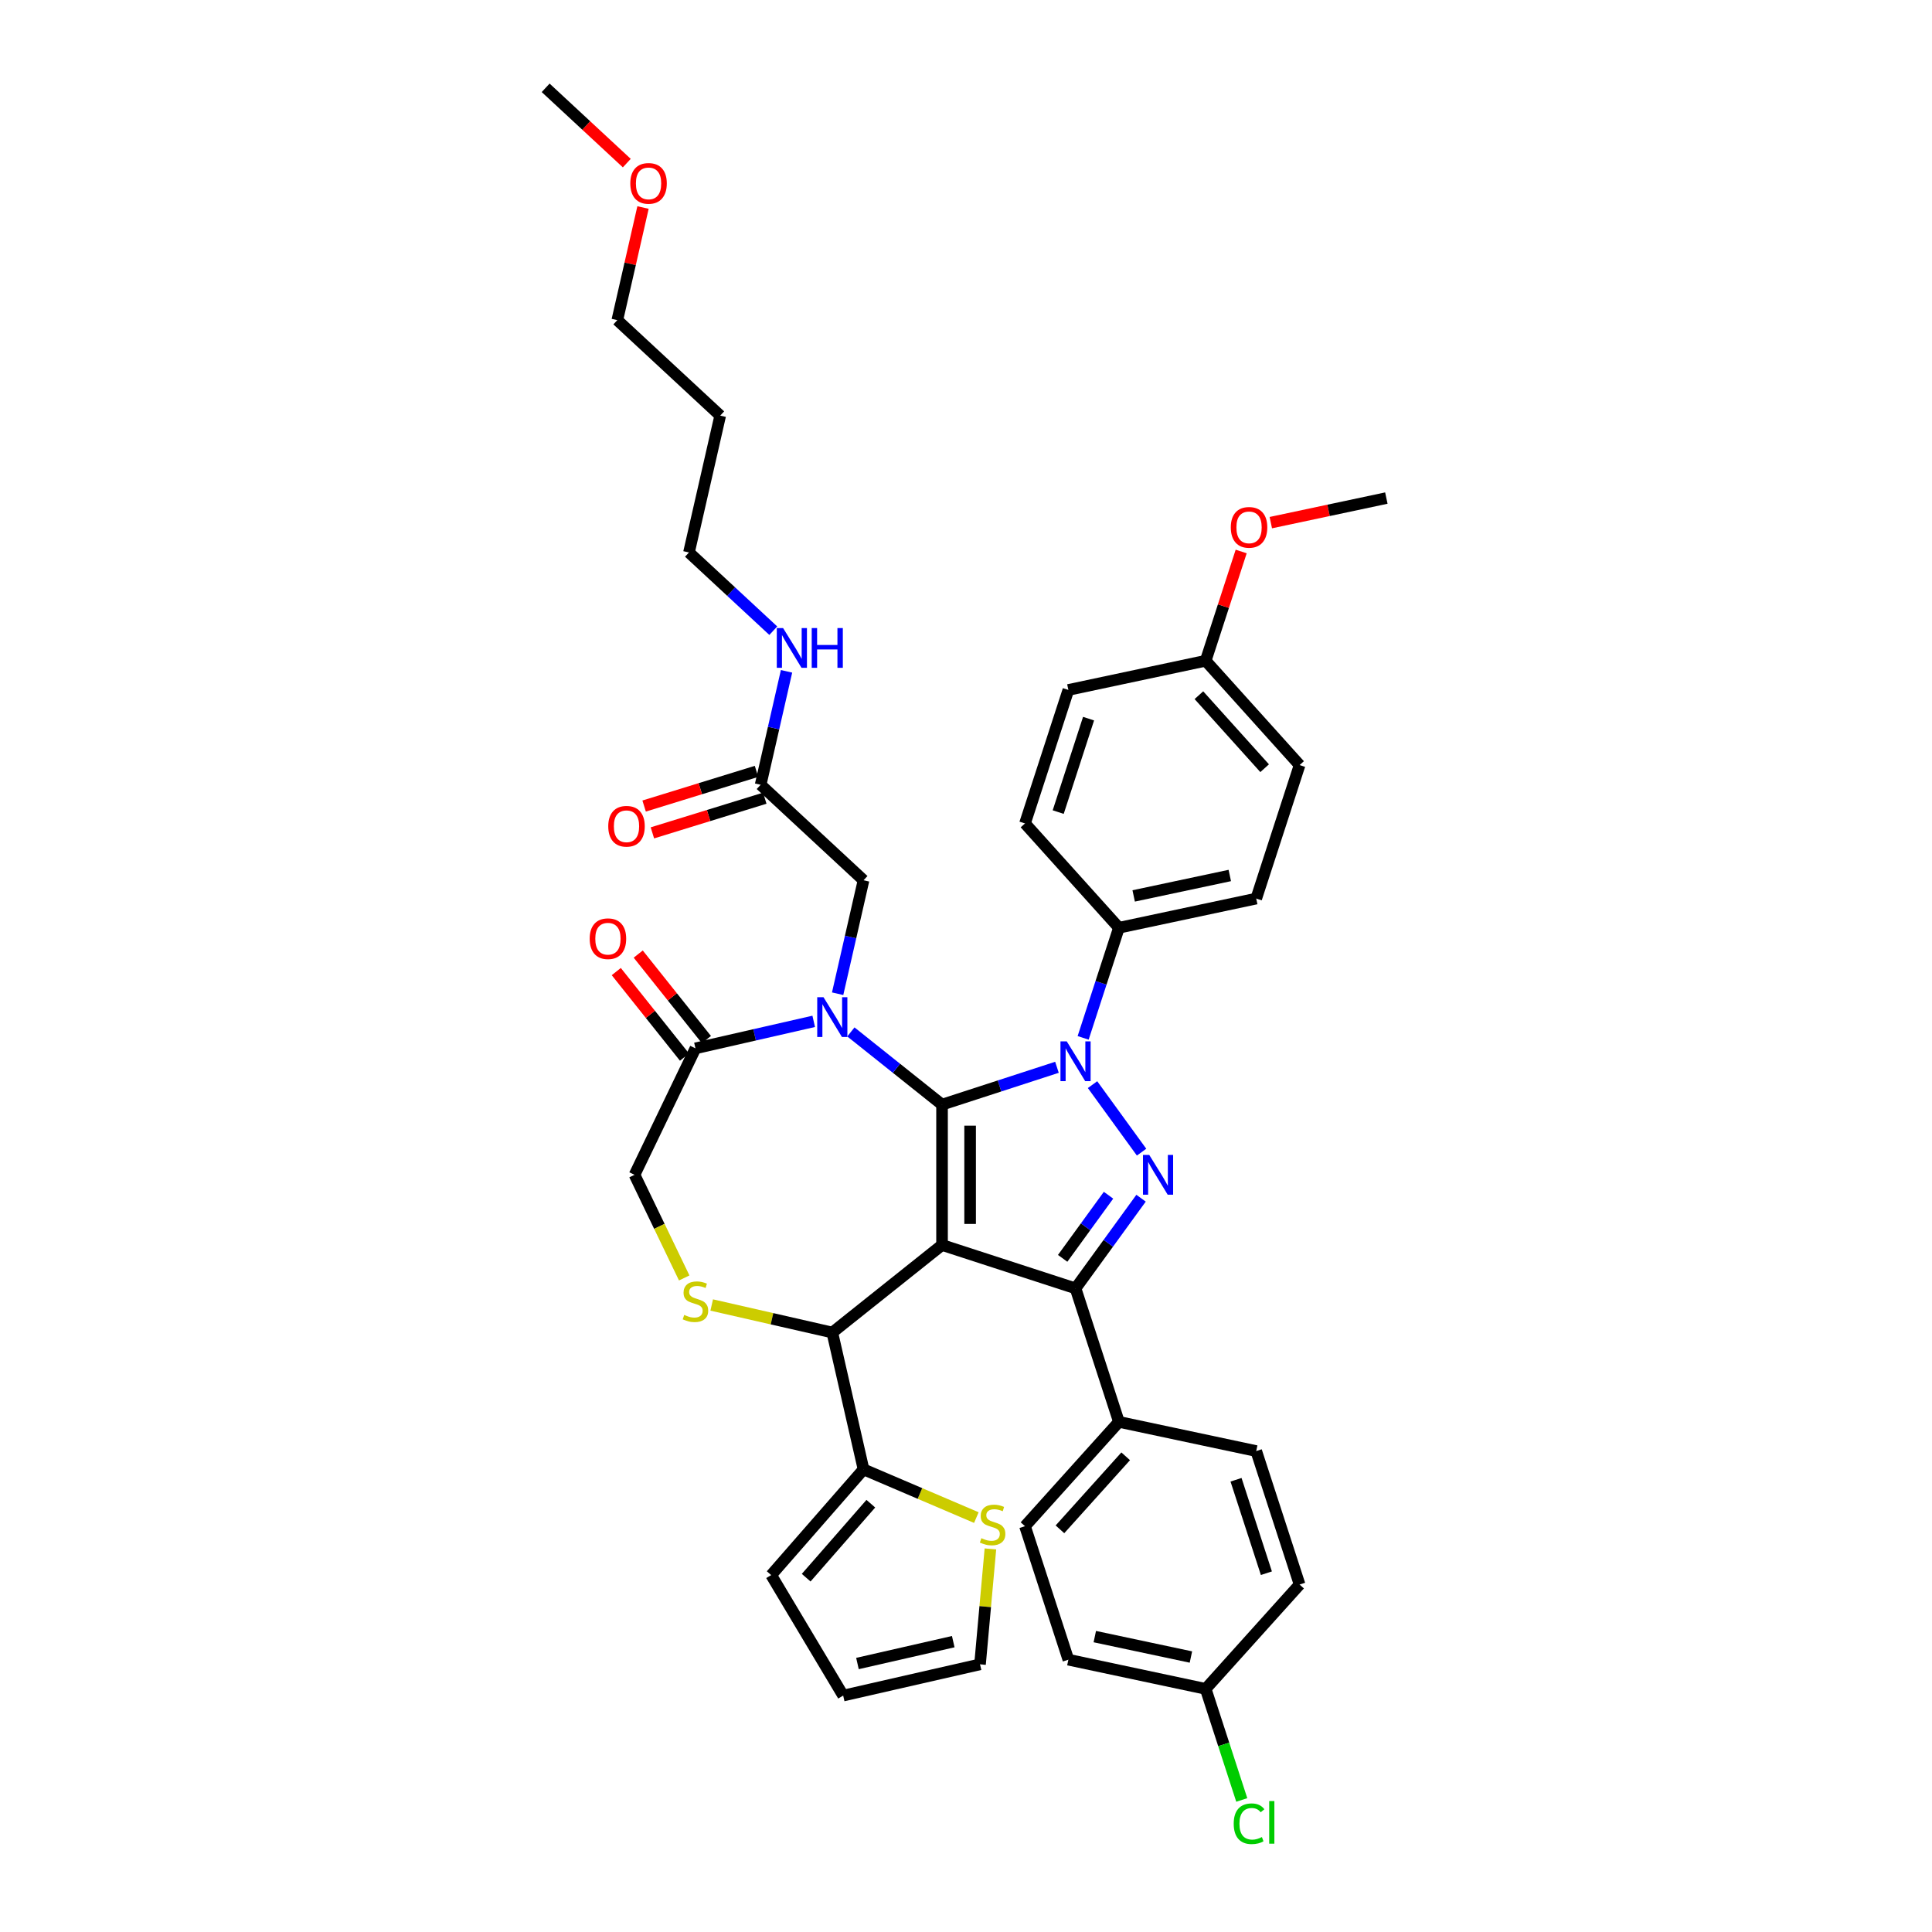 <?xml version='1.0' encoding='iso-8859-1'?>
<svg version='1.1' baseProfile='full'
              xmlns='http://www.w3.org/2000/svg'
                      xmlns:rdkit='http://www.rdkit.org/xml'
                      xmlns:xlink='http://www.w3.org/1999/xlink'
                  xml:space='preserve'
width='1000px' height='1000px' viewBox='0 0 1000 1000'>
<!-- END OF HEADER -->
<rect style='opacity:1.0;fill:#FFFFFF;stroke:none' width='1000' height='1000' x='0' y='0'> </rect>
<path class='bond-0' d='M 393.705,406.206 L 400.407,376.841' style='fill:none;fill-rule:evenodd;stroke:#000000;stroke-width:6px;stroke-linecap:butt;stroke-linejoin:miter;stroke-opacity:1' />
<path class='bond-0' d='M 400.407,376.841 L 407.109,347.477' style='fill:none;fill-rule:evenodd;stroke:#0000FF;stroke-width:6px;stroke-linecap:butt;stroke-linejoin:miter;stroke-opacity:1' />
<path class='bond-1' d='M 391.564,399.263 L 362.481,408.234' style='fill:none;fill-rule:evenodd;stroke:#000000;stroke-width:6px;stroke-linecap:butt;stroke-linejoin:miter;stroke-opacity:1' />
<path class='bond-1' d='M 362.481,408.234 L 333.398,417.205' style='fill:none;fill-rule:evenodd;stroke:#FF0000;stroke-width:6px;stroke-linecap:butt;stroke-linejoin:miter;stroke-opacity:1' />
<path class='bond-1' d='M 395.847,413.148 L 366.764,422.119' style='fill:none;fill-rule:evenodd;stroke:#000000;stroke-width:6px;stroke-linecap:butt;stroke-linejoin:miter;stroke-opacity:1' />
<path class='bond-1' d='M 366.764,422.119 L 337.681,431.09' style='fill:none;fill-rule:evenodd;stroke:#FF0000;stroke-width:6px;stroke-linecap:butt;stroke-linejoin:miter;stroke-opacity:1' />
<path class='bond-2' d='M 393.705,406.206 L 446.965,455.623' style='fill:none;fill-rule:evenodd;stroke:#000000;stroke-width:6px;stroke-linecap:butt;stroke-linejoin:miter;stroke-opacity:1' />
<path class='bond-3' d='M 372.78,215.122 L 356.613,285.955' style='fill:none;fill-rule:evenodd;stroke:#000000;stroke-width:6px;stroke-linecap:butt;stroke-linejoin:miter;stroke-opacity:1' />
<path class='bond-4' d='M 372.78,215.122 L 319.52,165.705' style='fill:none;fill-rule:evenodd;stroke:#000000;stroke-width:6px;stroke-linecap:butt;stroke-linejoin:miter;stroke-opacity:1' />
<path class='bond-5' d='M 400.253,326.447 L 378.433,306.201' style='fill:none;fill-rule:evenodd;stroke:#0000FF;stroke-width:6px;stroke-linecap:butt;stroke-linejoin:miter;stroke-opacity:1' />
<path class='bond-5' d='M 378.433,306.201 L 356.613,285.955' style='fill:none;fill-rule:evenodd;stroke:#000000;stroke-width:6px;stroke-linecap:butt;stroke-linejoin:miter;stroke-opacity:1' />
<path class='bond-6' d='M 332.825,107.412 L 326.173,136.559' style='fill:none;fill-rule:evenodd;stroke:#FF0000;stroke-width:6px;stroke-linecap:butt;stroke-linejoin:miter;stroke-opacity:1' />
<path class='bond-6' d='M 326.173,136.559 L 319.52,165.705' style='fill:none;fill-rule:evenodd;stroke:#000000;stroke-width:6px;stroke-linecap:butt;stroke-linejoin:miter;stroke-opacity:1' />
<path class='bond-7' d='M 324.426,84.423 L 303.427,64.939' style='fill:none;fill-rule:evenodd;stroke:#FF0000;stroke-width:6px;stroke-linecap:butt;stroke-linejoin:miter;stroke-opacity:1' />
<path class='bond-7' d='M 303.427,64.939 L 282.428,45.455' style='fill:none;fill-rule:evenodd;stroke:#000000;stroke-width:6px;stroke-linecap:butt;stroke-linejoin:miter;stroke-opacity:1' />
<path class='bond-8' d='M 560.632,537.2 L 569.892,508.703' style='fill:none;fill-rule:evenodd;stroke:#0000FF;stroke-width:6px;stroke-linecap:butt;stroke-linejoin:miter;stroke-opacity:1' />
<path class='bond-8' d='M 569.892,508.703 L 579.151,480.205' style='fill:none;fill-rule:evenodd;stroke:#000000;stroke-width:6px;stroke-linecap:butt;stroke-linejoin:miter;stroke-opacity:1' />
<path class='bond-9' d='M 547.08,552.429 L 517.34,562.092' style='fill:none;fill-rule:evenodd;stroke:#0000FF;stroke-width:6px;stroke-linecap:butt;stroke-linejoin:miter;stroke-opacity:1' />
<path class='bond-9' d='M 517.34,562.092 L 487.601,571.755' style='fill:none;fill-rule:evenodd;stroke:#000000;stroke-width:6px;stroke-linecap:butt;stroke-linejoin:miter;stroke-opacity:1' />
<path class='bond-10' d='M 565.494,561.408 L 590.882,596.352' style='fill:none;fill-rule:evenodd;stroke:#0000FF;stroke-width:6px;stroke-linecap:butt;stroke-linejoin:miter;stroke-opacity:1' />
<path class='bond-11' d='M 556.699,666.861 L 579.151,735.96' style='fill:none;fill-rule:evenodd;stroke:#000000;stroke-width:6px;stroke-linecap:butt;stroke-linejoin:miter;stroke-opacity:1' />
<path class='bond-12' d='M 556.699,666.861 L 487.601,644.41' style='fill:none;fill-rule:evenodd;stroke:#000000;stroke-width:6px;stroke-linecap:butt;stroke-linejoin:miter;stroke-opacity:1' />
<path class='bond-13' d='M 556.699,666.861 L 573.655,643.524' style='fill:none;fill-rule:evenodd;stroke:#000000;stroke-width:6px;stroke-linecap:butt;stroke-linejoin:miter;stroke-opacity:1' />
<path class='bond-13' d='M 573.655,643.524 L 590.61,620.187' style='fill:none;fill-rule:evenodd;stroke:#0000FF;stroke-width:6px;stroke-linecap:butt;stroke-linejoin:miter;stroke-opacity:1' />
<path class='bond-13' d='M 550.03,651.319 L 561.899,634.983' style='fill:none;fill-rule:evenodd;stroke:#000000;stroke-width:6px;stroke-linecap:butt;stroke-linejoin:miter;stroke-opacity:1' />
<path class='bond-13' d='M 561.899,634.983 L 573.768,618.647' style='fill:none;fill-rule:evenodd;stroke:#0000FF;stroke-width:6px;stroke-linecap:butt;stroke-linejoin:miter;stroke-opacity:1' />
<path class='bond-14' d='M 487.601,644.41 L 487.601,571.755' style='fill:none;fill-rule:evenodd;stroke:#000000;stroke-width:6px;stroke-linecap:butt;stroke-linejoin:miter;stroke-opacity:1' />
<path class='bond-14' d='M 502.132,633.512 L 502.132,582.653' style='fill:none;fill-rule:evenodd;stroke:#000000;stroke-width:6px;stroke-linecap:butt;stroke-linejoin:miter;stroke-opacity:1' />
<path class='bond-15' d='M 487.601,644.41 L 430.797,689.709' style='fill:none;fill-rule:evenodd;stroke:#000000;stroke-width:6px;stroke-linecap:butt;stroke-linejoin:miter;stroke-opacity:1' />
<path class='bond-16' d='M 487.601,571.755 L 464.009,552.941' style='fill:none;fill-rule:evenodd;stroke:#000000;stroke-width:6px;stroke-linecap:butt;stroke-linejoin:miter;stroke-opacity:1' />
<path class='bond-16' d='M 464.009,552.941 L 440.417,534.127' style='fill:none;fill-rule:evenodd;stroke:#0000FF;stroke-width:6px;stroke-linecap:butt;stroke-linejoin:miter;stroke-opacity:1' />
<path class='bond-17' d='M 421.178,528.652 L 390.571,535.637' style='fill:none;fill-rule:evenodd;stroke:#0000FF;stroke-width:6px;stroke-linecap:butt;stroke-linejoin:miter;stroke-opacity:1' />
<path class='bond-17' d='M 390.571,535.637 L 359.965,542.623' style='fill:none;fill-rule:evenodd;stroke:#000000;stroke-width:6px;stroke-linecap:butt;stroke-linejoin:miter;stroke-opacity:1' />
<path class='bond-18' d='M 433.56,514.352 L 440.262,484.987' style='fill:none;fill-rule:evenodd;stroke:#0000FF;stroke-width:6px;stroke-linecap:butt;stroke-linejoin:miter;stroke-opacity:1' />
<path class='bond-18' d='M 440.262,484.987 L 446.965,455.623' style='fill:none;fill-rule:evenodd;stroke:#000000;stroke-width:6px;stroke-linecap:butt;stroke-linejoin:miter;stroke-opacity:1' />
<path class='bond-19' d='M 359.965,542.623 L 328.441,608.082' style='fill:none;fill-rule:evenodd;stroke:#000000;stroke-width:6px;stroke-linecap:butt;stroke-linejoin:miter;stroke-opacity:1' />
<path class='bond-20' d='M 365.645,538.093 L 347.996,515.962' style='fill:none;fill-rule:evenodd;stroke:#000000;stroke-width:6px;stroke-linecap:butt;stroke-linejoin:miter;stroke-opacity:1' />
<path class='bond-20' d='M 347.996,515.962 L 330.346,493.83' style='fill:none;fill-rule:evenodd;stroke:#FF0000;stroke-width:6px;stroke-linecap:butt;stroke-linejoin:miter;stroke-opacity:1' />
<path class='bond-20' d='M 354.284,547.153 L 336.635,525.021' style='fill:none;fill-rule:evenodd;stroke:#000000;stroke-width:6px;stroke-linecap:butt;stroke-linejoin:miter;stroke-opacity:1' />
<path class='bond-20' d='M 336.635,525.021 L 318.985,502.89' style='fill:none;fill-rule:evenodd;stroke:#FF0000;stroke-width:6px;stroke-linecap:butt;stroke-linejoin:miter;stroke-opacity:1' />
<path class='bond-21' d='M 328.441,608.082 L 341.295,634.775' style='fill:none;fill-rule:evenodd;stroke:#000000;stroke-width:6px;stroke-linecap:butt;stroke-linejoin:miter;stroke-opacity:1' />
<path class='bond-21' d='M 341.295,634.775 L 354.149,661.467' style='fill:none;fill-rule:evenodd;stroke:#CCCC00;stroke-width:6px;stroke-linecap:butt;stroke-linejoin:miter;stroke-opacity:1' />
<path class='bond-22' d='M 368.378,675.462 L 399.588,682.586' style='fill:none;fill-rule:evenodd;stroke:#CCCC00;stroke-width:6px;stroke-linecap:butt;stroke-linejoin:miter;stroke-opacity:1' />
<path class='bond-22' d='M 399.588,682.586 L 430.797,689.709' style='fill:none;fill-rule:evenodd;stroke:#000000;stroke-width:6px;stroke-linecap:butt;stroke-linejoin:miter;stroke-opacity:1' />
<path class='bond-23' d='M 430.797,689.709 L 446.965,760.542' style='fill:none;fill-rule:evenodd;stroke:#000000;stroke-width:6px;stroke-linecap:butt;stroke-linejoin:miter;stroke-opacity:1' />
<path class='bond-24' d='M 505.359,785.501 L 476.162,773.021' style='fill:none;fill-rule:evenodd;stroke:#CCCC00;stroke-width:6px;stroke-linecap:butt;stroke-linejoin:miter;stroke-opacity:1' />
<path class='bond-24' d='M 476.162,773.021 L 446.965,760.542' style='fill:none;fill-rule:evenodd;stroke:#000000;stroke-width:6px;stroke-linecap:butt;stroke-linejoin:miter;stroke-opacity:1' />
<path class='bond-25' d='M 512.636,801.724 L 509.948,831.591' style='fill:none;fill-rule:evenodd;stroke:#CCCC00;stroke-width:6px;stroke-linecap:butt;stroke-linejoin:miter;stroke-opacity:1' />
<path class='bond-25' d='M 509.948,831.591 L 507.26,861.459' style='fill:none;fill-rule:evenodd;stroke:#000000;stroke-width:6px;stroke-linecap:butt;stroke-linejoin:miter;stroke-opacity:1' />
<path class='bond-26' d='M 446.965,760.542 L 399.162,815.256' style='fill:none;fill-rule:evenodd;stroke:#000000;stroke-width:6px;stroke-linecap:butt;stroke-linejoin:miter;stroke-opacity:1' />
<path class='bond-26' d='M 450.737,778.309 L 417.275,816.609' style='fill:none;fill-rule:evenodd;stroke:#000000;stroke-width:6px;stroke-linecap:butt;stroke-linejoin:miter;stroke-opacity:1' />
<path class='bond-27' d='M 507.26,861.459 L 436.427,877.626' style='fill:none;fill-rule:evenodd;stroke:#000000;stroke-width:6px;stroke-linecap:butt;stroke-linejoin:miter;stroke-opacity:1' />
<path class='bond-27' d='M 493.401,849.717 L 443.818,861.034' style='fill:none;fill-rule:evenodd;stroke:#000000;stroke-width:6px;stroke-linecap:butt;stroke-linejoin:miter;stroke-opacity:1' />
<path class='bond-28' d='M 579.151,480.205 L 650.218,465.1' style='fill:none;fill-rule:evenodd;stroke:#000000;stroke-width:6px;stroke-linecap:butt;stroke-linejoin:miter;stroke-opacity:1' />
<path class='bond-28' d='M 586.79,463.726 L 636.536,453.152' style='fill:none;fill-rule:evenodd;stroke:#000000;stroke-width:6px;stroke-linecap:butt;stroke-linejoin:miter;stroke-opacity:1' />
<path class='bond-29' d='M 579.151,480.205 L 530.536,426.213' style='fill:none;fill-rule:evenodd;stroke:#000000;stroke-width:6px;stroke-linecap:butt;stroke-linejoin:miter;stroke-opacity:1' />
<path class='bond-30' d='M 624.054,342.008 L 672.669,396.001' style='fill:none;fill-rule:evenodd;stroke:#000000;stroke-width:6px;stroke-linecap:butt;stroke-linejoin:miter;stroke-opacity:1' />
<path class='bond-30' d='M 620.547,359.83 L 654.578,397.625' style='fill:none;fill-rule:evenodd;stroke:#000000;stroke-width:6px;stroke-linecap:butt;stroke-linejoin:miter;stroke-opacity:1' />
<path class='bond-31' d='M 624.054,342.008 L 633.242,313.729' style='fill:none;fill-rule:evenodd;stroke:#000000;stroke-width:6px;stroke-linecap:butt;stroke-linejoin:miter;stroke-opacity:1' />
<path class='bond-31' d='M 633.242,313.729 L 642.431,285.45' style='fill:none;fill-rule:evenodd;stroke:#FF0000;stroke-width:6px;stroke-linecap:butt;stroke-linejoin:miter;stroke-opacity:1' />
<path class='bond-32' d='M 624.054,342.008 L 552.987,357.114' style='fill:none;fill-rule:evenodd;stroke:#000000;stroke-width:6px;stroke-linecap:butt;stroke-linejoin:miter;stroke-opacity:1' />
<path class='bond-33' d='M 552.987,859.051 L 624.054,874.157' style='fill:none;fill-rule:evenodd;stroke:#000000;stroke-width:6px;stroke-linecap:butt;stroke-linejoin:miter;stroke-opacity:1' />
<path class='bond-33' d='M 566.668,847.103 L 616.415,857.677' style='fill:none;fill-rule:evenodd;stroke:#000000;stroke-width:6px;stroke-linecap:butt;stroke-linejoin:miter;stroke-opacity:1' />
<path class='bond-34' d='M 552.987,859.051 L 530.536,789.952' style='fill:none;fill-rule:evenodd;stroke:#000000;stroke-width:6px;stroke-linecap:butt;stroke-linejoin:miter;stroke-opacity:1' />
<path class='bond-35' d='M 624.054,874.157 L 672.669,820.164' style='fill:none;fill-rule:evenodd;stroke:#000000;stroke-width:6px;stroke-linecap:butt;stroke-linejoin:miter;stroke-opacity:1' />
<path class='bond-36' d='M 624.054,874.157 L 633.396,902.908' style='fill:none;fill-rule:evenodd;stroke:#000000;stroke-width:6px;stroke-linecap:butt;stroke-linejoin:miter;stroke-opacity:1' />
<path class='bond-36' d='M 633.396,902.908 L 642.738,931.659' style='fill:none;fill-rule:evenodd;stroke:#00CC00;stroke-width:6px;stroke-linecap:butt;stroke-linejoin:miter;stroke-opacity:1' />
<path class='bond-37' d='M 672.669,820.164 L 650.218,751.065' style='fill:none;fill-rule:evenodd;stroke:#000000;stroke-width:6px;stroke-linecap:butt;stroke-linejoin:miter;stroke-opacity:1' />
<path class='bond-37' d='M 655.482,814.289 L 639.766,765.92' style='fill:none;fill-rule:evenodd;stroke:#000000;stroke-width:6px;stroke-linecap:butt;stroke-linejoin:miter;stroke-opacity:1' />
<path class='bond-38' d='M 650.218,751.065 L 579.151,735.96' style='fill:none;fill-rule:evenodd;stroke:#000000;stroke-width:6px;stroke-linecap:butt;stroke-linejoin:miter;stroke-opacity:1' />
<path class='bond-39' d='M 579.151,735.96 L 530.536,789.952' style='fill:none;fill-rule:evenodd;stroke:#000000;stroke-width:6px;stroke-linecap:butt;stroke-linejoin:miter;stroke-opacity:1' />
<path class='bond-39' d='M 582.657,753.782 L 548.626,791.576' style='fill:none;fill-rule:evenodd;stroke:#000000;stroke-width:6px;stroke-linecap:butt;stroke-linejoin:miter;stroke-opacity:1' />
<path class='bond-40' d='M 650.218,465.1 L 672.669,396.001' style='fill:none;fill-rule:evenodd;stroke:#000000;stroke-width:6px;stroke-linecap:butt;stroke-linejoin:miter;stroke-opacity:1' />
<path class='bond-41' d='M 530.536,426.213 L 552.987,357.114' style='fill:none;fill-rule:evenodd;stroke:#000000;stroke-width:6px;stroke-linecap:butt;stroke-linejoin:miter;stroke-opacity:1' />
<path class='bond-41' d='M 547.723,420.338 L 563.439,371.969' style='fill:none;fill-rule:evenodd;stroke:#000000;stroke-width:6px;stroke-linecap:butt;stroke-linejoin:miter;stroke-opacity:1' />
<path class='bond-42' d='M 657.767,270.516 L 687.669,264.16' style='fill:none;fill-rule:evenodd;stroke:#FF0000;stroke-width:6px;stroke-linecap:butt;stroke-linejoin:miter;stroke-opacity:1' />
<path class='bond-42' d='M 687.669,264.16 L 717.572,257.804' style='fill:none;fill-rule:evenodd;stroke:#000000;stroke-width:6px;stroke-linecap:butt;stroke-linejoin:miter;stroke-opacity:1' />
<path class='bond-43' d='M 399.162,815.256 L 436.427,877.626' style='fill:none;fill-rule:evenodd;stroke:#000000;stroke-width:6px;stroke-linecap:butt;stroke-linejoin:miter;stroke-opacity:1' />
<path  class='atom-2' d='M 405.324 325.085
L 412.066 335.983
Q 412.735 337.058, 413.81 339.006
Q 414.885 340.953, 414.943 341.069
L 414.943 325.085
L 417.675 325.085
L 417.675 345.661
L 414.856 345.661
L 407.62 333.745
Q 406.777 332.35, 405.876 330.752
Q 405.004 329.154, 404.743 328.66
L 404.743 345.661
L 402.069 345.661
L 402.069 325.085
L 405.324 325.085
' fill='#0000FF'/>
<path  class='atom-2' d='M 420.146 325.085
L 422.935 325.085
L 422.935 333.833
L 433.456 333.833
L 433.456 325.085
L 436.246 325.085
L 436.246 345.661
L 433.456 345.661
L 433.456 336.157
L 422.935 336.157
L 422.935 345.661
L 420.146 345.661
L 420.146 325.085
' fill='#0000FF'/>
<path  class='atom-3' d='M 314.833 427.679
Q 314.833 422.739, 317.275 419.978
Q 319.716 417.217, 324.278 417.217
Q 328.841 417.217, 331.282 419.978
Q 333.724 422.739, 333.724 427.679
Q 333.724 432.678, 331.253 435.526
Q 328.783 438.345, 324.278 438.345
Q 319.745 438.345, 317.275 435.526
Q 314.833 432.707, 314.833 427.679
M 324.278 436.02
Q 327.417 436.02, 329.103 433.927
Q 330.817 431.806, 330.817 427.679
Q 330.817 423.639, 329.103 421.605
Q 327.417 419.542, 324.278 419.542
Q 321.14 419.542, 319.425 421.576
Q 317.74 423.61, 317.74 427.679
Q 317.74 431.835, 319.425 433.927
Q 321.14 436.02, 324.278 436.02
' fill='#FF0000'/>
<path  class='atom-4' d='M 326.242 94.93
Q 326.242 89.99, 328.684 87.229
Q 331.125 84.468, 335.688 84.468
Q 340.25 84.468, 342.691 87.229
Q 345.133 89.99, 345.133 94.93
Q 345.133 99.929, 342.662 102.777
Q 340.192 105.596, 335.688 105.596
Q 331.154 105.596, 328.684 102.777
Q 326.242 99.958, 326.242 94.93
M 335.688 103.271
Q 338.826 103.271, 340.512 101.178
Q 342.226 99.057, 342.226 94.93
Q 342.226 90.891, 340.512 88.856
Q 338.826 86.793, 335.688 86.793
Q 332.549 86.793, 330.834 88.827
Q 329.149 90.862, 329.149 94.93
Q 329.149 99.086, 330.834 101.178
Q 332.549 103.271, 335.688 103.271
' fill='#FF0000'/>
<path  class='atom-5' d='M 552.151 539.016
L 558.894 549.914
Q 559.562 550.989, 560.637 552.937
Q 561.713 554.884, 561.771 555
L 561.771 539.016
L 564.502 539.016
L 564.502 559.592
L 561.683 559.592
L 554.447 547.676
Q 553.604 546.281, 552.703 544.683
Q 551.832 543.085, 551.57 542.591
L 551.57 559.592
L 548.896 559.592
L 548.896 539.016
L 552.151 539.016
' fill='#0000FF'/>
<path  class='atom-7' d='M 594.856 597.795
L 601.599 608.693
Q 602.267 609.768, 603.342 611.715
Q 604.418 613.662, 604.476 613.779
L 604.476 597.795
L 607.208 597.795
L 607.208 618.37
L 604.389 618.37
L 597.152 606.455
Q 596.309 605.06, 595.409 603.462
Q 594.537 601.863, 594.275 601.369
L 594.275 618.37
L 591.601 618.37
L 591.601 597.795
L 594.856 597.795
' fill='#0000FF'/>
<path  class='atom-10' d='M 426.249 516.168
L 432.992 527.066
Q 433.66 528.142, 434.735 530.089
Q 435.811 532.036, 435.869 532.152
L 435.869 516.168
L 438.6 516.168
L 438.6 536.744
L 435.781 536.744
L 428.545 524.829
Q 427.702 523.434, 426.801 521.835
Q 425.93 520.237, 425.668 519.743
L 425.668 536.744
L 422.994 536.744
L 422.994 516.168
L 426.249 516.168
' fill='#0000FF'/>
<path  class='atom-13' d='M 354.152 680.604
Q 354.385 680.691, 355.344 681.098
Q 356.303 681.505, 357.349 681.766
Q 358.424 681.999, 359.471 681.999
Q 361.418 681.999, 362.551 681.069
Q 363.684 680.11, 363.684 678.453
Q 363.684 677.32, 363.103 676.622
Q 362.551 675.925, 361.679 675.547
Q 360.807 675.169, 359.354 674.733
Q 357.523 674.181, 356.419 673.658
Q 355.344 673.135, 354.559 672.031
Q 353.803 670.926, 353.803 669.066
Q 353.803 666.48, 355.547 664.881
Q 357.32 663.283, 360.807 663.283
Q 363.19 663.283, 365.893 664.416
L 365.225 666.654
Q 362.755 665.637, 360.895 665.637
Q 358.889 665.637, 357.785 666.48
Q 356.681 667.294, 356.71 668.718
Q 356.71 669.822, 357.262 670.49
Q 357.843 671.159, 358.657 671.537
Q 359.5 671.914, 360.895 672.35
Q 362.755 672.932, 363.859 673.513
Q 364.963 674.094, 365.748 675.286
Q 366.562 676.448, 366.562 678.453
Q 366.562 681.301, 364.644 682.842
Q 362.755 684.353, 359.587 684.353
Q 357.756 684.353, 356.361 683.946
Q 354.995 683.568, 353.368 682.9
L 354.152 680.604
' fill='#CCCC00'/>
<path  class='atom-15' d='M 305.22 485.878
Q 305.22 480.937, 307.661 478.176
Q 310.103 475.416, 314.665 475.416
Q 319.228 475.416, 321.669 478.176
Q 324.11 480.937, 324.11 485.878
Q 324.11 490.876, 321.64 493.724
Q 319.17 496.543, 314.665 496.543
Q 310.132 496.543, 307.661 493.724
Q 305.22 490.905, 305.22 485.878
M 314.665 494.218
Q 317.804 494.218, 319.49 492.126
Q 321.204 490.005, 321.204 485.878
Q 321.204 481.838, 319.49 479.804
Q 317.804 477.74, 314.665 477.74
Q 311.527 477.74, 309.812 479.775
Q 308.126 481.809, 308.126 485.878
Q 308.126 490.034, 309.812 492.126
Q 311.527 494.218, 314.665 494.218
' fill='#FF0000'/>
<path  class='atom-17' d='M 507.96 796.159
Q 508.192 796.246, 509.151 796.653
Q 510.111 797.06, 511.157 797.321
Q 512.232 797.554, 513.278 797.554
Q 515.225 797.554, 516.359 796.624
Q 517.492 795.665, 517.492 794.008
Q 517.492 792.875, 516.911 792.177
Q 516.359 791.48, 515.487 791.102
Q 514.615 790.724, 513.162 790.288
Q 511.331 789.736, 510.227 789.213
Q 509.151 788.69, 508.367 787.586
Q 507.611 786.481, 507.611 784.621
Q 507.611 782.035, 509.355 780.436
Q 511.128 778.838, 514.615 778.838
Q 516.998 778.838, 519.701 779.971
L 519.032 782.209
Q 516.562 781.192, 514.702 781.192
Q 512.697 781.192, 511.593 782.035
Q 510.488 782.849, 510.517 784.273
Q 510.517 785.377, 511.07 786.045
Q 511.651 786.714, 512.465 787.092
Q 513.307 787.469, 514.702 787.905
Q 516.562 788.487, 517.667 789.068
Q 518.771 789.649, 519.556 790.841
Q 520.369 792.003, 520.369 794.008
Q 520.369 796.856, 518.451 798.397
Q 516.562 799.908, 513.394 799.908
Q 511.564 799.908, 510.169 799.501
Q 508.803 799.123, 507.175 798.455
L 507.96 796.159
' fill='#CCCC00'/>
<path  class='atom-28' d='M 638.571 943.967
Q 638.571 938.852, 640.954 936.178
Q 643.366 933.476, 647.929 933.476
Q 652.172 933.476, 654.439 936.469
L 652.521 938.038
Q 650.864 935.859, 647.929 935.859
Q 644.82 935.859, 643.163 937.951
Q 641.536 940.015, 641.536 943.967
Q 641.536 948.036, 643.221 950.128
Q 644.936 952.221, 648.249 952.221
Q 650.516 952.221, 653.16 950.855
L 653.974 953.034
Q 652.899 953.732, 651.271 954.139
Q 649.644 954.545, 647.842 954.545
Q 643.366 954.545, 640.954 951.814
Q 638.571 949.082, 638.571 943.967
' fill='#00CC00'/>
<path  class='atom-28' d='M 656.938 932.226
L 659.612 932.226
L 659.612 954.284
L 656.938 954.284
L 656.938 932.226
' fill='#00CC00'/>
<path  class='atom-33' d='M 637.06 272.968
Q 637.06 268.028, 639.501 265.267
Q 641.942 262.506, 646.505 262.506
Q 651.068 262.506, 653.509 265.267
Q 655.95 268.028, 655.95 272.968
Q 655.95 277.967, 653.48 280.815
Q 651.01 283.634, 646.505 283.634
Q 641.972 283.634, 639.501 280.815
Q 637.06 277.996, 637.06 272.968
M 646.505 281.309
Q 649.644 281.309, 651.329 279.216
Q 653.044 277.095, 653.044 272.968
Q 653.044 268.929, 651.329 266.894
Q 649.644 264.831, 646.505 264.831
Q 643.366 264.831, 641.652 266.865
Q 639.966 268.9, 639.966 272.968
Q 639.966 277.124, 641.652 279.216
Q 643.366 281.309, 646.505 281.309
' fill='#FF0000'/>
</svg>
